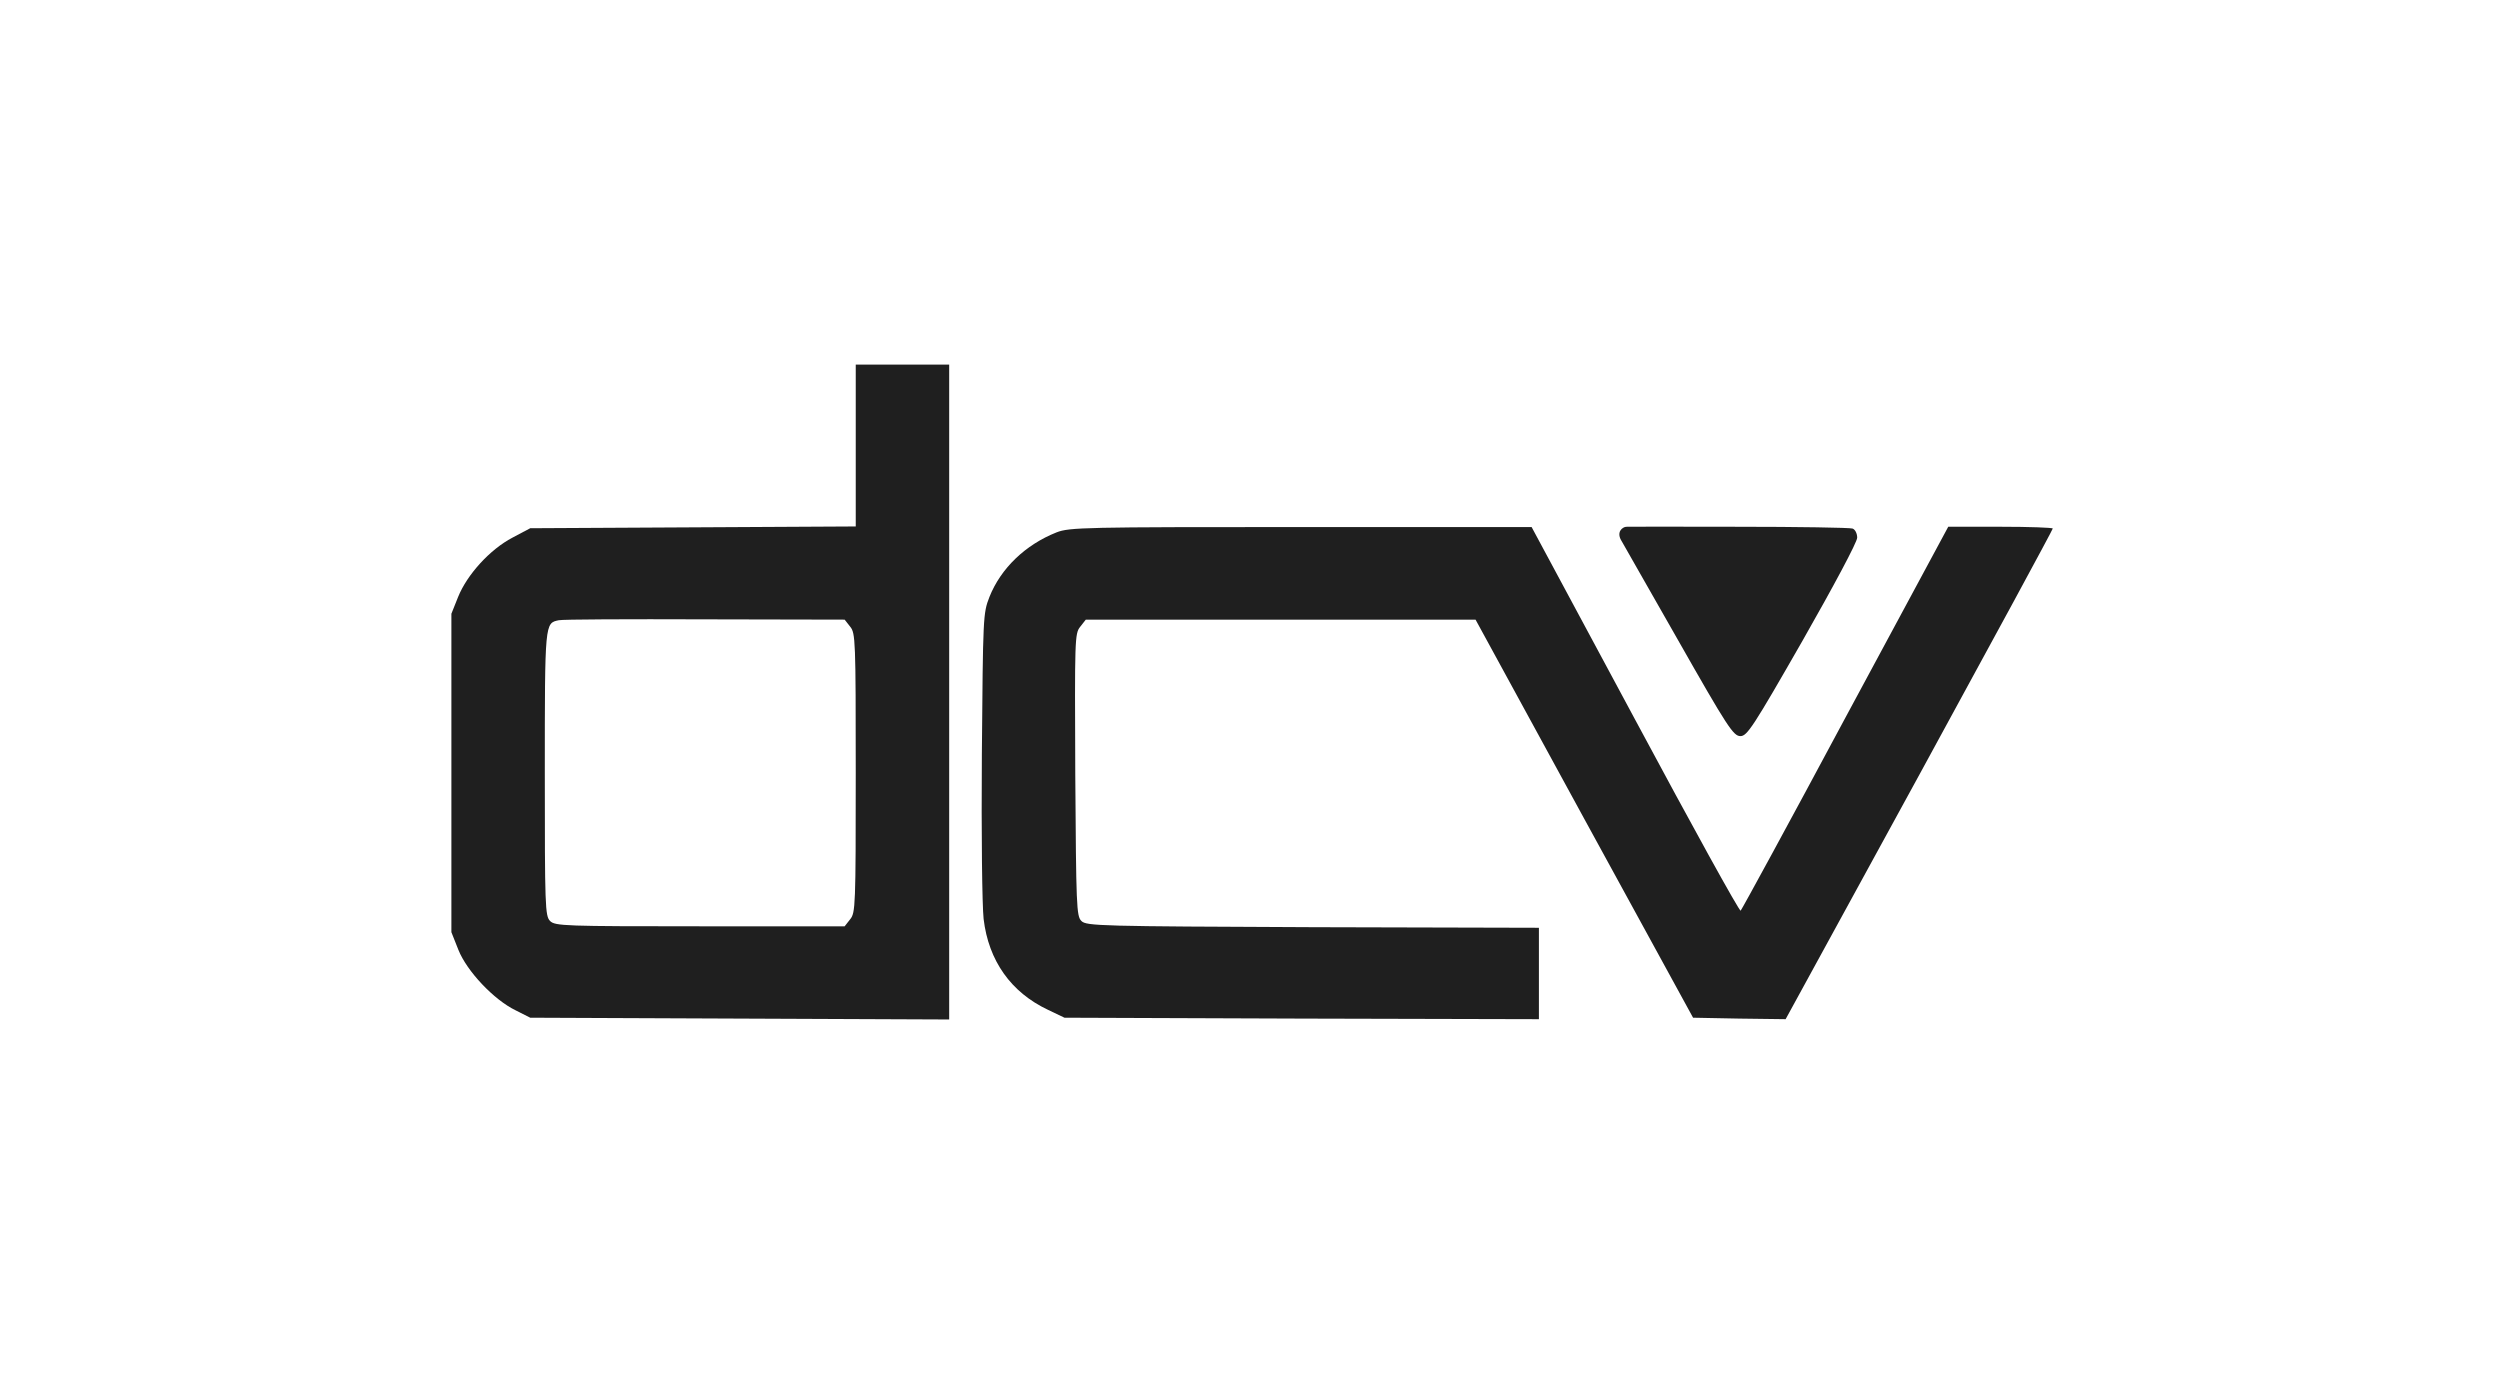 <svg width="144" height="80" viewBox="0 0 144 80" fill="none" xmlns="http://www.w3.org/2000/svg">
<path d="M49.291 25.671V30.324L39.924 30.375L30.541 30.426L29.515 30.97C28.22 31.649 26.908 33.093 26.387 34.383L26 35.352L26 44.523V53.694L26.404 54.713C26.891 55.936 28.439 57.584 29.7 58.195L30.541 58.62L42.615 58.671L54.673 58.722V39.852V21H51.982H49.291V25.671ZM48.972 36.099C49.275 36.472 49.291 36.863 49.291 44.523C49.291 52.183 49.275 52.573 48.972 52.947L48.652 53.355H40.311C32.542 53.355 31.97 53.338 31.684 53.049C31.398 52.76 31.381 52.2 31.381 44.54C31.381 35.81 31.381 35.895 32.189 35.725C32.39 35.674 36.174 35.657 40.597 35.674L48.652 35.691L48.972 36.099Z" fill="#1F1F1F"/>
<path d="M60.86 30.664C59.06 31.377 57.648 32.736 56.992 34.383C56.622 35.334 56.622 35.504 56.555 43.453C56.521 48.106 56.572 52.149 56.656 52.93C56.941 55.342 58.236 57.159 60.355 58.161L61.314 58.62L74.986 58.671L88.641 58.705V56.072V53.44L75.608 53.406C63.366 53.355 62.575 53.338 62.289 53.049C62.003 52.777 61.987 52.166 61.936 44.625C61.903 36.812 61.903 36.489 62.222 36.099L62.542 35.691H73.758H84.992L91.248 47.155L97.521 58.62L100.178 58.671L102.852 58.705L110.554 44.625C114.775 36.897 118.239 30.511 118.239 30.443C118.239 30.392 116.894 30.341 115.229 30.341H112.219L106.299 41.33C103.054 47.393 100.329 52.386 100.262 52.454C100.195 52.522 97.47 47.58 94.191 41.466L88.221 30.358H74.936C62.458 30.358 61.6 30.375 60.86 30.664Z" fill="#1F1F1F"/>
<path d="M93.42 31.191C93.454 31.242 94.883 33.772 96.632 36.83C99.508 41.891 99.844 42.4 100.248 42.4C100.634 42.4 100.971 41.891 103.83 36.897C105.629 33.738 106.974 31.225 106.974 30.97C106.974 30.732 106.857 30.494 106.705 30.444C106.554 30.392 103.577 30.342 100.063 30.342C95.943 30.334 93.813 30.334 93.672 30.342C93.462 30.354 93.058 30.64 93.42 31.191Z" fill="#1F1F1F"/>
</svg>
